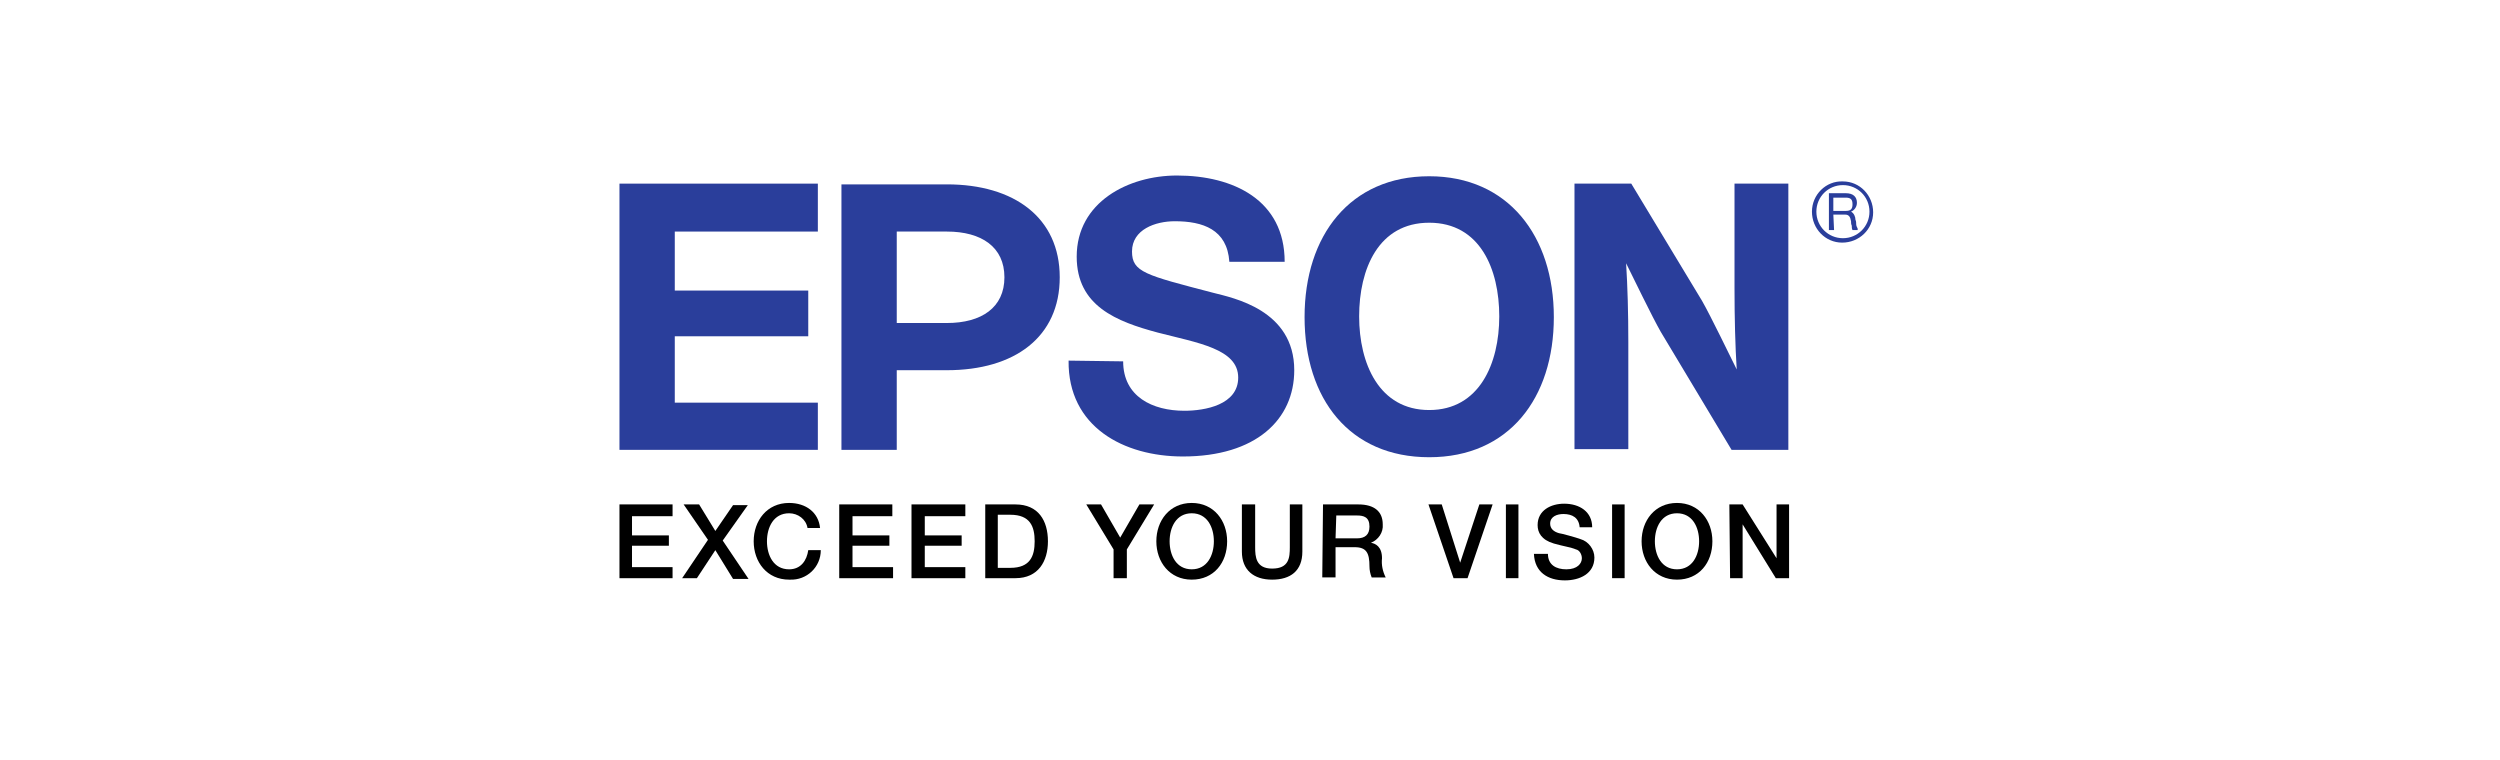 <?xml version="1.0" encoding="utf-8"?>
<!-- Generator: Adobe Illustrator 22.0.1, SVG Export Plug-In . SVG Version: 6.00 Build 0)  -->
<svg version="1.1" id="Laag_1" xmlns="http://www.w3.org/2000/svg" xmlns:xlink="http://www.w3.org/1999/xlink" x="0px" y="0px"
	 viewBox="0 0 339 103" style="enable-background:new 0 0 339 103;" xml:space="preserve">
<style type="text/css">
	.st0{fill:#2A3E9B;}
</style>
<g id="epson">
	<path d="M84,68.4h7.2V70h-5.5v2.6h5V74h-5v2.9h5.5v1.5H84V68.4z"/>
	<path d="M92.7,68.4h2.1L97,72l2.4-3.5h2L98,73.3l3.5,5.2h-2.1L97,74.6l-2.5,3.8h-2l3.5-5.2L92.7,68.4z"/>
	<path d="M109.5,71.6c-0.2-1.2-1.3-2-2.5-2c-2.1,0-3,1.9-3,3.8s0.9,3.8,3,3.8c1.6,0,2.4-1.2,2.6-2.6h1.7c0,2.3-1.9,4.1-4.2,4H107
		c-3,0-4.8-2.4-4.8-5.2c0-2.8,1.8-5.2,4.8-5.2c2.3,0,4,1.3,4.2,3.4L109.5,71.6z"/>
	<path d="M113.8,68.4h7.2V70h-5.4v2.6h5V74h-5v2.9h5.5v1.5h-7.3C113.8,78.4,113.8,68.4,113.8,68.4z"/>
	<path d="M123.7,68.4h7.2V70h-5.5v2.6h5V74h-5v2.9h5.5v1.5h-7.3v-10H123.7z"/>
	<path d="M133.6,68.4h4.1c3.1,0,4.4,2.2,4.4,5c0,2.7-1.3,5-4.4,5h-4.1V68.4z M135.3,77h1.7c2.7,0,3.3-1.6,3.3-3.6s-0.6-3.6-3.3-3.6
		h-1.7V77z"/>
	<path d="M151,74.5l-3.7-6.1h2l2.6,4.5l2.6-4.5h2l-3.7,6.1v3.9H151V74.5z"/>
	<path d="M166.4,73.4c0,2.9-1.8,5.2-4.8,5.2s-4.8-2.4-4.8-5.2c0-2.8,1.8-5.2,4.8-5.2S166.4,70.6,166.4,73.4z M158.6,73.4
		c0,1.9,0.9,3.8,3,3.8s3-1.9,3-3.8s-0.9-3.8-3-3.8S158.6,71.5,158.6,73.4L158.6,73.4z"/>
	<path d="M168.5,68.4h1.7v5.8c0,1.3,0.1,2.9,2.3,2.9c2.3,0,2.4-1.5,2.4-2.9v-5.8h1.7v6.4c0,2.6-1.6,3.8-4.1,3.8s-4.1-1.3-4.1-3.8
		v-6.4H168.5z"/>
	<path d="M179.4,68.4h4.8c2.2,0,3.3,1,3.3,2.7c0.1,1.1-0.6,2.1-1.6,2.5l0,0c0.6,0.1,1.5,0.5,1.5,2.1c-0.1,0.9,0.1,1.8,0.5,2.6H186
		c-0.2-0.5-0.3-1-0.3-1.5c0-1.8-0.4-2.6-2-2.6h-2.6v4.1h-1.8L179.4,68.4z M181.1,73h2.9c1.1,0,1.7-0.5,1.7-1.6
		c0-1.3-0.8-1.5-1.7-1.5h-2.8L181.1,73L181.1,73z"/>
	<path d="M193.7,68.4h1.8l2.5,7.9l0,0l2.6-7.9h1.8l-3.4,10h-1.9L193.7,68.4z"/>
	<path d="M204.2,68.4h1.7v10h-1.7V68.4z"/>
	<path d="M209.9,75.1c0,1.5,1.1,2.1,2.5,2.1c1.5,0,2.1-0.8,2.1-1.5c0-0.5-0.3-1.1-0.8-1.2c-0.7-0.3-1.6-0.4-3-0.8
		c-1.7-0.5-2.2-1.5-2.2-2.5c0-2,1.8-2.9,3.6-2.9c2.1,0,3.8,1.1,3.8,3.2h-1.7c-0.1-1.3-1-1.8-2.2-1.8c-0.8,0-1.8,0.3-1.8,1.3
		c0,0.7,0.5,1.1,1.2,1.3c0.2,0,2.4,0.6,2.9,0.8c1.1,0.3,1.9,1.4,1.9,2.5c0,2.2-2,3.1-4,3.1c-2.3,0-4.1-1.1-4.2-3.6H209.9z"/>
	<path d="M218.6,68.4h1.7v10h-1.7V68.4z"/>
	<path d="M232.2,73.4c0,2.9-1.8,5.2-4.8,5.2s-4.8-2.4-4.8-5.2c0-2.8,1.8-5.2,4.8-5.2S232.2,70.6,232.2,73.4z M224.4,73.4
		c0,1.9,0.9,3.8,3,3.8s3-1.9,3-3.8s-0.9-3.8-3-3.8S224.4,71.5,224.4,73.4z"/>
	<path d="M234.5,68.4h1.8l4.6,7.3l0,0v-7.3h1.7v10h-1.8l-4.5-7.3l0,0v7.3h-1.7L234.5,68.4z"/>
	<path class="st0" d="M193.8,23.9c-10.7,0-16.9,8-16.9,19.1s6.1,19,16.9,19s16.9-8,16.9-19S204.5,23.9,193.8,23.9z M193.8,55.6
		c-6.8,0-9.5-6.3-9.5-12.7s2.6-12.7,9.5-12.7s9.5,6.3,9.5,12.7S200.6,55.6,193.8,55.6z"/>
	<polygon class="st0" points="84,24.9 110.9,24.9 110.9,31.4 91.5,31.4 91.5,39.4 109.6,39.4 109.6,45.6 91.5,45.6 91.5,54.6 
		110.9,54.6 110.9,61 84,61 	"/>
	<path class="st0" d="M114.1,61h7.5V50.2h6.8c9.2,0,15.3-4.5,15.3-12.6S137.5,25,128.4,25h-14.3C114.1,24.9,114.1,61,114.1,61z
		 M128.4,43.8h-6.8V31.4h6.8c4.7,0,7.8,2.1,7.8,6.2S133.1,43.8,128.4,43.8z"/>
	<path class="st0" d="M221.2,24.9h-7.7v36h7.3V46.4c0-4-0.1-7.5-0.3-10.7c0.9,1.8,3.5,7.2,4.7,9.3l9.6,16h7.7V24.9h-7.3v14.2
		c0,4,0.1,7.9,0.3,11c-0.9-1.8-3.5-7.2-4.7-9.3L221.2,24.9z"/>
	<path class="st0" d="M152.3,49c0,4.8,4,6.7,8.3,6.7c2.8,0,7.3-0.8,7.3-4.5c0-3.9-5.5-4.7-10.9-6.1c-5.6-1.5-11-3.6-11-10.3
		c0-7.4,7-11,13.6-11c7.6,0,14.6,3.3,14.6,11.7h-7.5c-0.3-4.4-3.6-5.5-7.4-5.5c-2.6,0-5.8,1.1-5.8,4.1c0,2.8,1.8,3.2,11,5.6
		c2.7,0.7,11,2.3,11,10.5c0,6.7-5.2,11.7-15.1,11.7c-8,0-15.6-4-15.5-13L152.3,49z"/>
	<path class="st0" d="M245.7,28.7c0,2.3,1.8,4.2,4.1,4.2s4.2-1.8,4.2-4.1s-1.8-4.2-4.1-4.2l0,0C247.6,24.5,245.7,26.4,245.7,28.7
		L245.7,28.7z M246.3,28.7c0-2,1.6-3.6,3.6-3.6s3.6,1.6,3.6,3.6s-1.6,3.6-3.6,3.6l0,0C247.9,32.3,246.3,30.7,246.3,28.7z"/>
	<path class="st0" d="M248.6,26.8h1.7c0.7,0,0.9,0.3,0.9,0.9s-0.2,0.9-0.9,0.9h-1.7V26.8z M248.6,29.1h1.6c0.5,0,0.7,0.3,0.8,0.9
		c0,0.2,0,0.4,0.1,0.6c0,0.2,0,0.4,0.1,0.6h0.7V31c-0.1-0.2-0.2-0.4-0.2-0.6s0-0.4-0.1-0.6c0-0.4-0.2-0.9-0.6-1.1
		c0.5-0.2,0.8-0.7,0.8-1.2c0-0.8-0.5-1.3-1.5-1.3H248v5h0.7L248.6,29.1z"/>
</g>
</svg>

